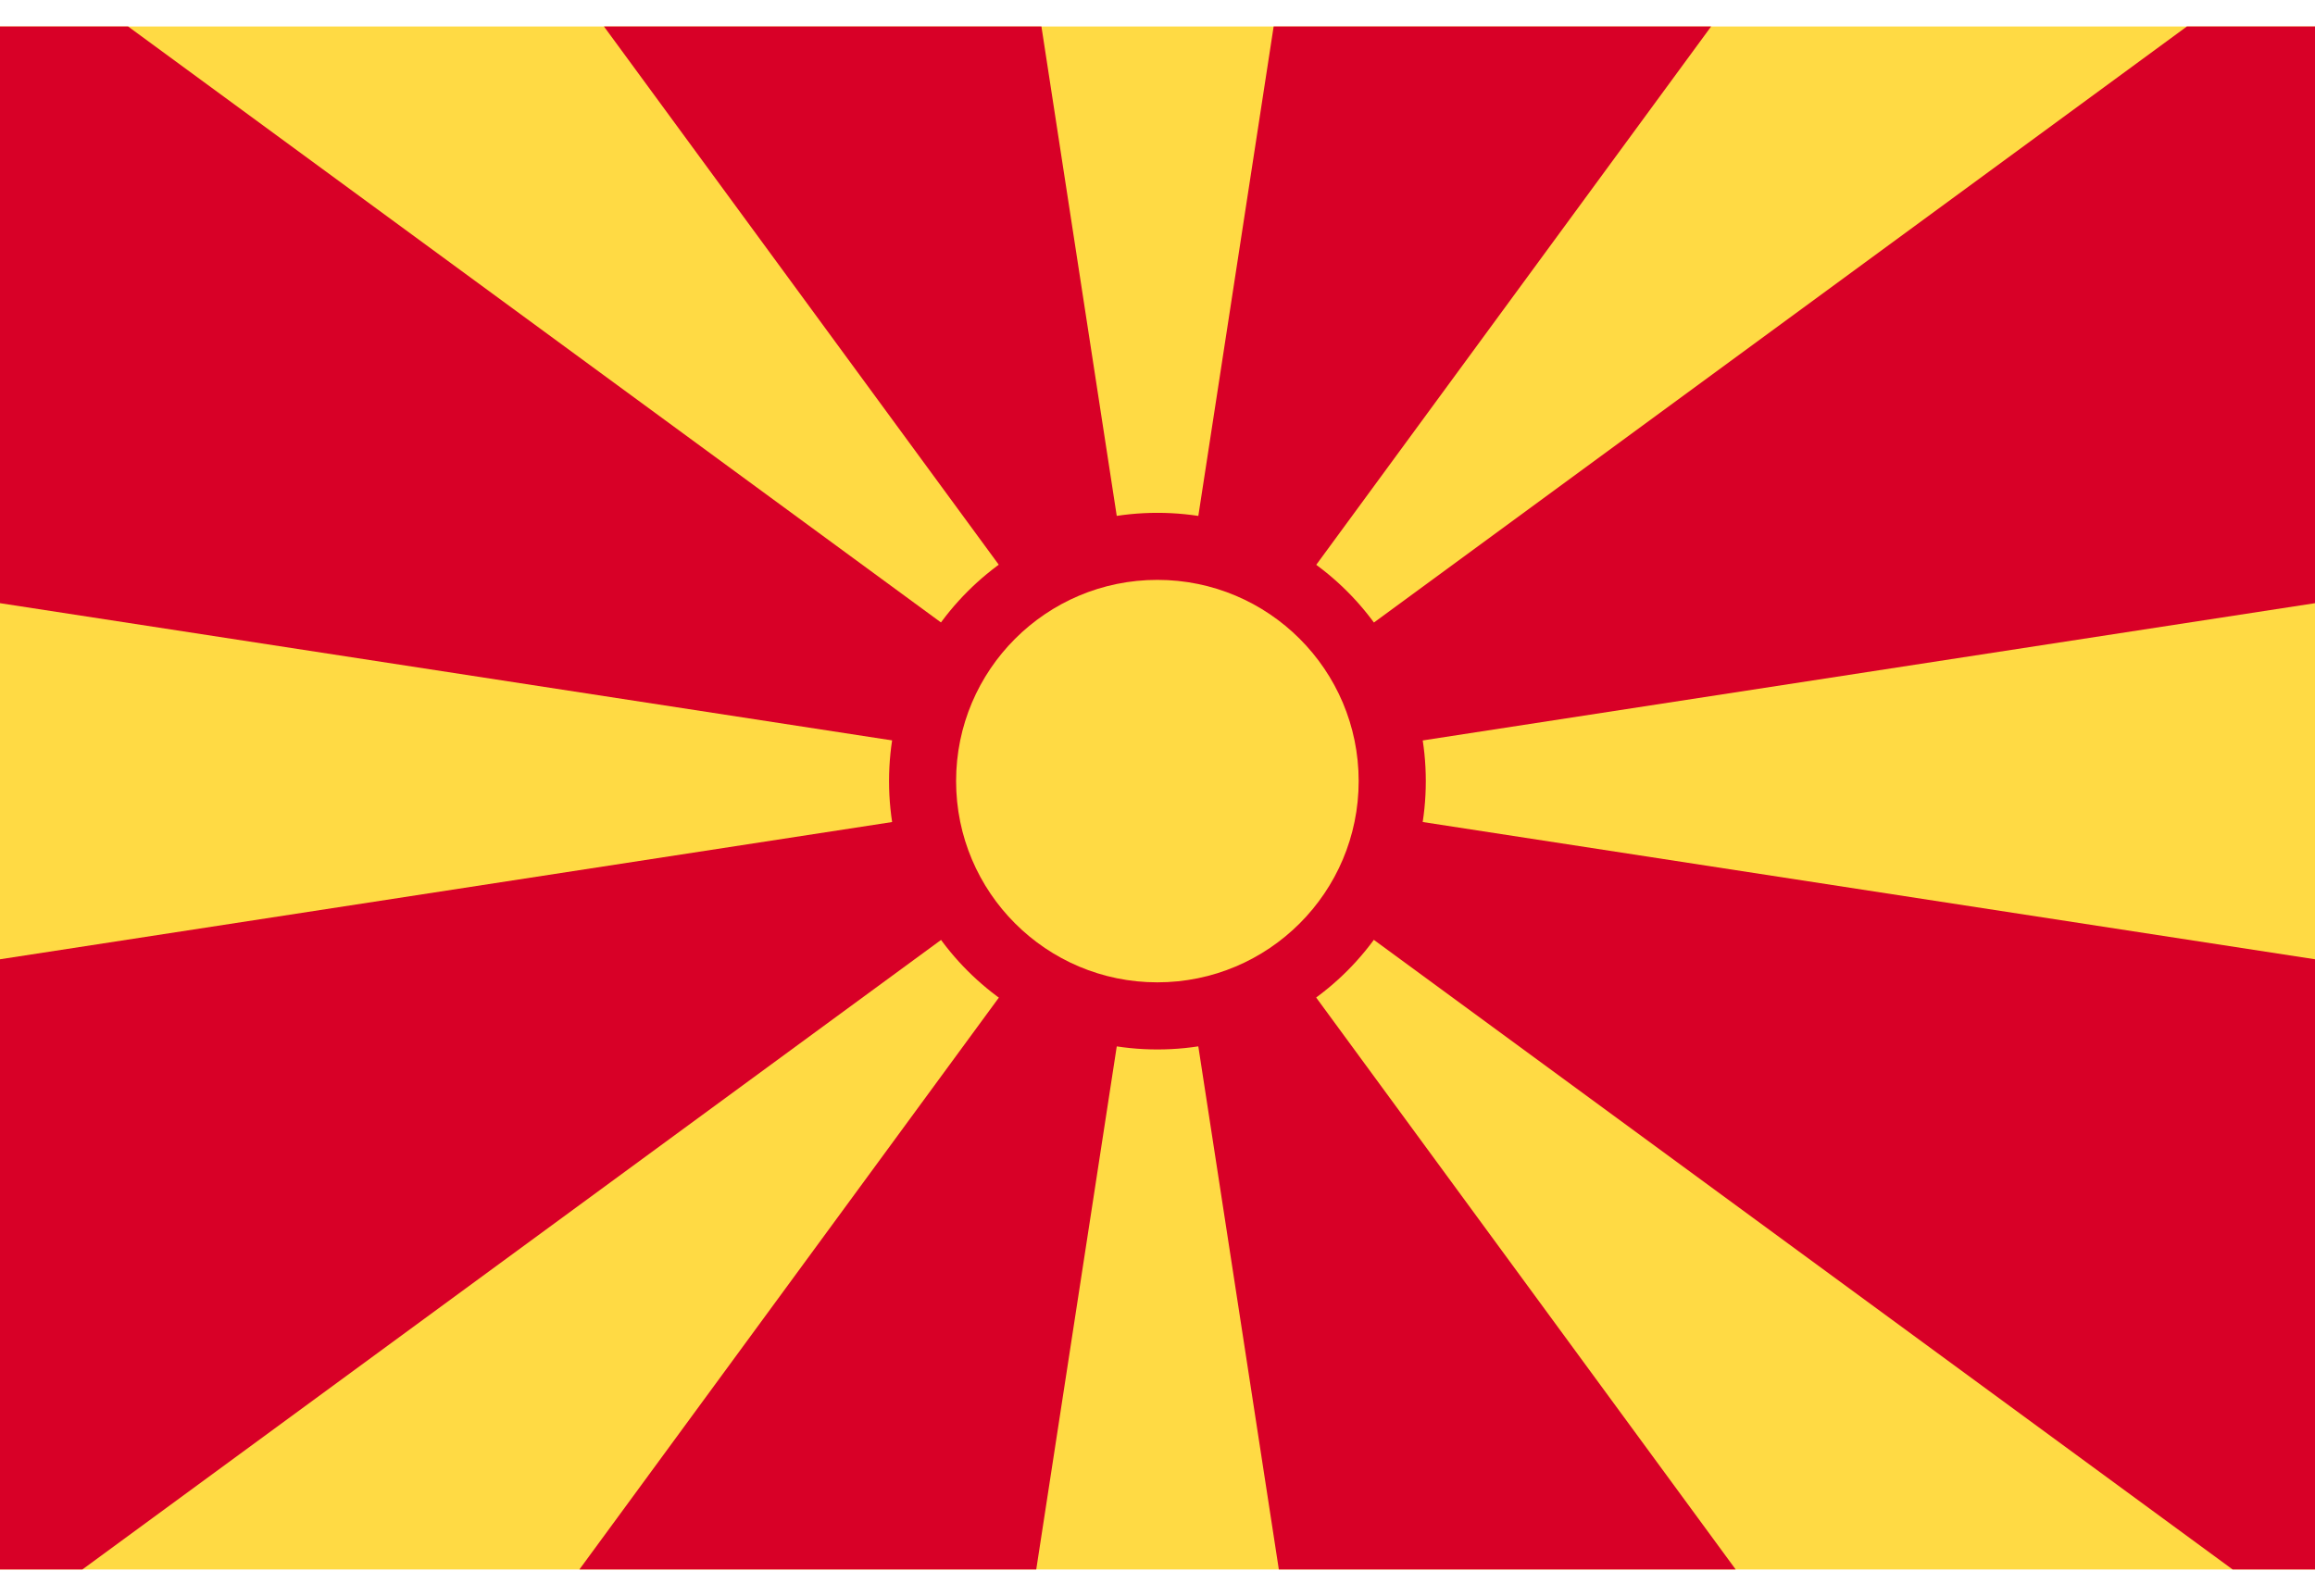 <svg width="29" height="20" viewBox="0 0 29 20" fill="none" xmlns="http://www.w3.org/2000/svg">
<path d="M29 0.332H0V19.666H29V0.332Z" fill="#FFDA44"/>
<path d="M21.743 19.666L14.5 9.789L16.02 19.666H21.743Z" fill="#D80027"/>
<path d="M7.566 0.332L14.501 9.789L13.046 0.332H7.566Z" fill="#D80027"/>
<path d="M12.981 19.666L14.501 9.789L7.258 19.666H12.981Z" fill="#D80027"/>
<path d="M0 0.332V7.558L14.5 9.789L1.605 0.332H0Z" fill="#D80027"/>
<path d="M0 19.666H1.032L14.5 9.789L0 12.02V19.666Z" fill="#D80027"/>
<path d="M14.5 9.789L29 7.558V0.332H27.395L14.5 9.789Z" fill="#D80027"/>
<path d="M15.955 0.332L14.5 9.789L21.435 0.332H15.955Z" fill="#D80027"/>
<path d="M29 19.666V12.02L14.5 9.789L27.968 19.666H29Z" fill="#D80027"/>
<path d="M14.499 13.15C16.356 13.15 17.861 11.645 17.861 9.788C17.861 7.931 16.356 6.426 14.499 6.426C12.642 6.426 11.137 7.931 11.137 9.788C11.137 11.645 12.642 13.15 14.499 13.15Z" fill="#D80027"/>
<path d="M14.498 12.309C15.891 12.309 17.02 11.18 17.02 9.787C17.02 8.395 15.891 7.266 14.498 7.266C13.106 7.266 11.977 8.395 11.977 9.787C11.977 11.18 13.106 12.309 14.498 12.309Z" fill="#FFDA44"/>
</svg>
